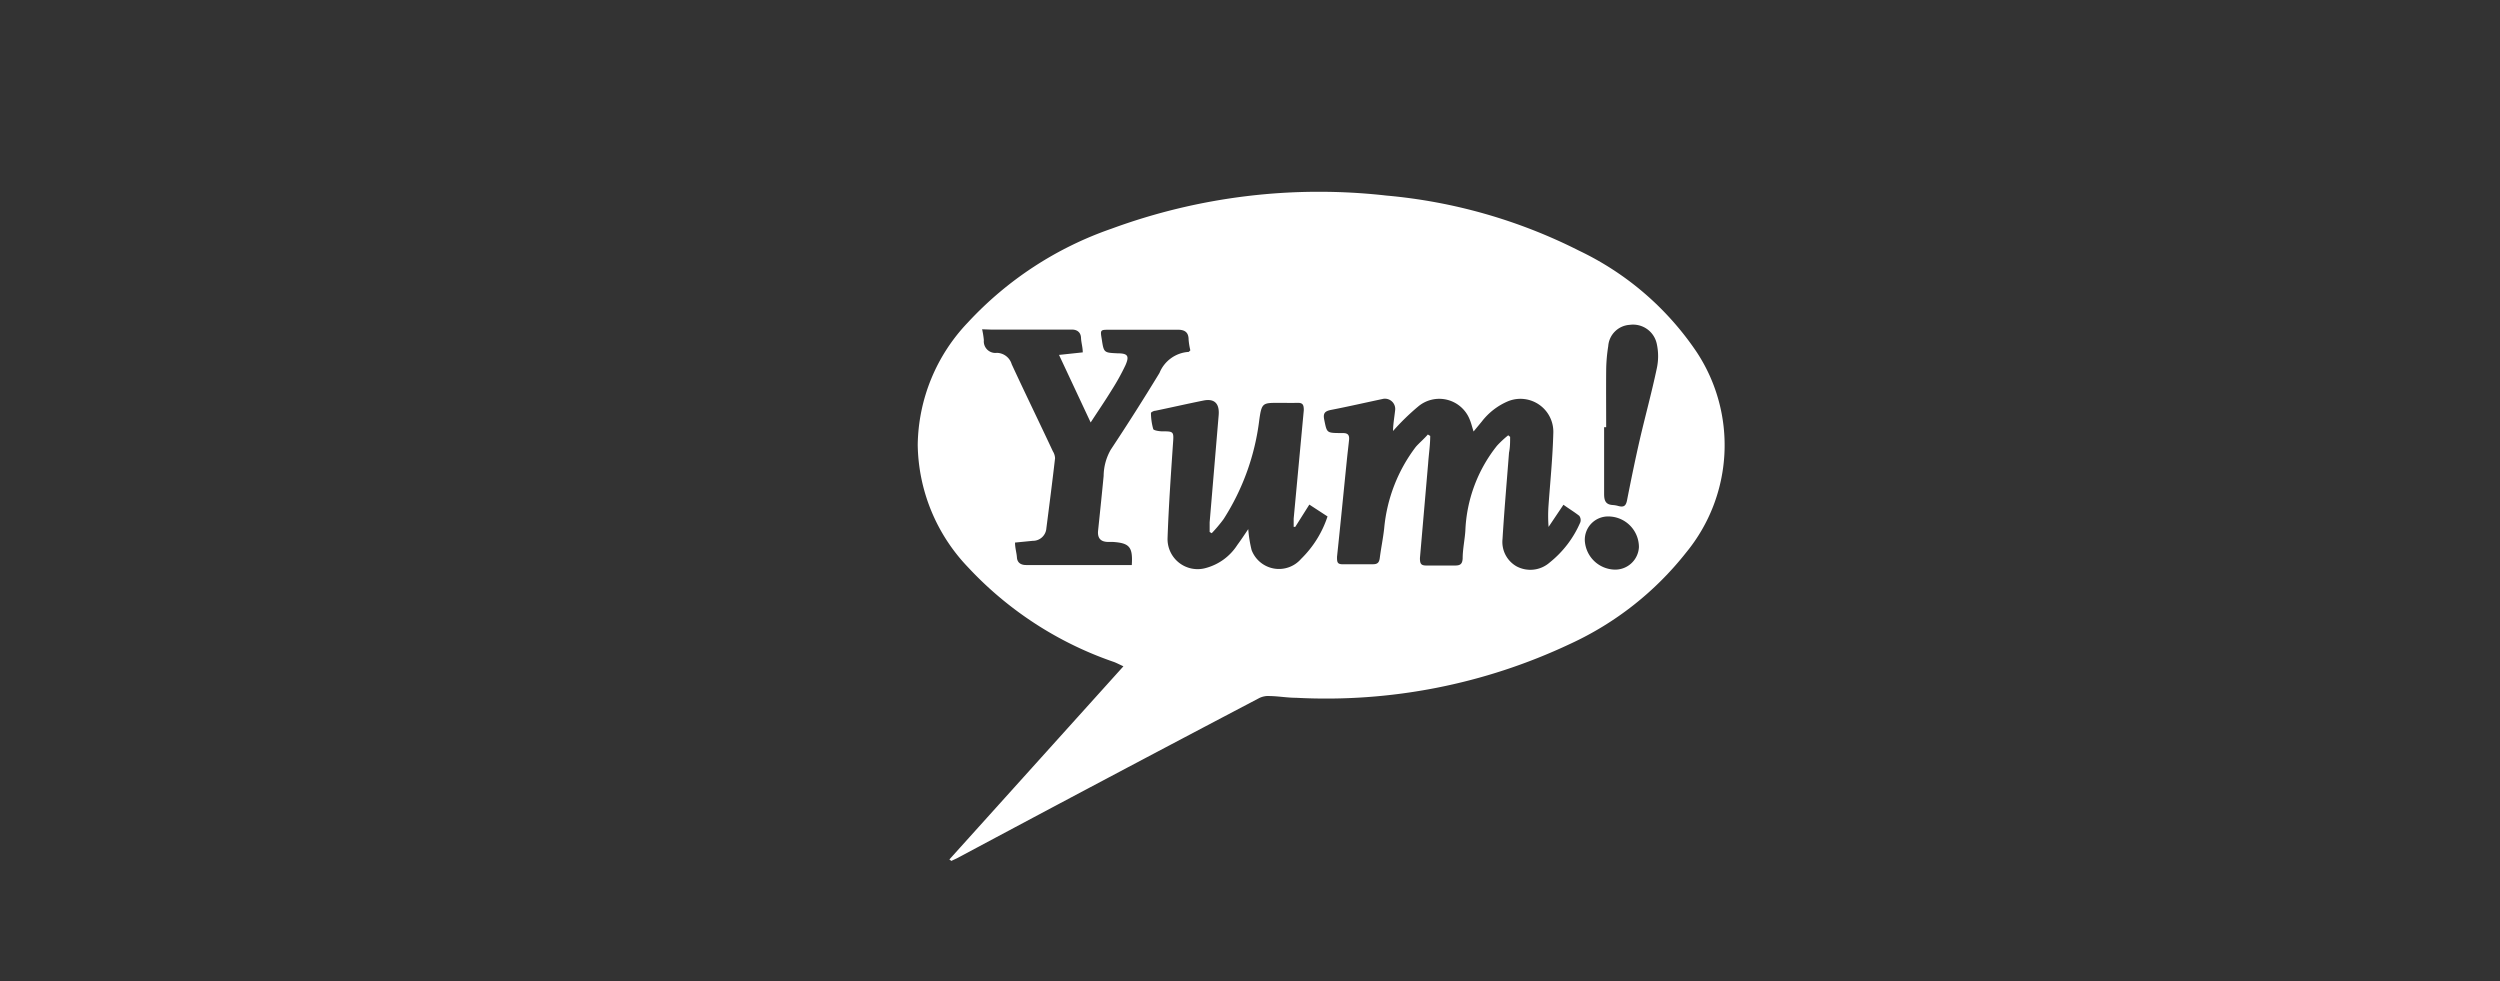 <svg id="图层_1" data-name="图层 1" xmlns="http://www.w3.org/2000/svg" viewBox="0 0 158 62"><rect x="0" y="0" width="158" height="62" fill="#333333" stroke="none"/><defs><style>.cls-1{fill:#fff;}</style></defs><title>logo</title><path class="cls-1" d="M60,54.32,71,42.11c-.24-.11-.41-.2-.59-.27a22.62,22.62,0,0,1-9.24-6A11.41,11.41,0,0,1,58,28.12a11.41,11.41,0,0,1,3.17-7.74,22.29,22.29,0,0,1,9.06-5.92,38,38,0,0,1,17.39-2.1,33.53,33.53,0,0,1,12.17,3.48,18.61,18.61,0,0,1,7.44,6.41,10.68,10.68,0,0,1-.65,12.65,19.94,19.94,0,0,1-7.36,5.8,36.14,36.14,0,0,1-17.31,3.4c-.55,0-1.1-.1-1.66-.11a1.28,1.28,0,0,0-.67.13q-9.52,5-19,10.07c-.14.08-.3.14-.45.22ZM90.24,27.46l.15.09c0,.57-.09,1.15-.13,1.72q-.26,3-.52,6c0,.35.06.48.43.47.6,0,1.2,0,1.81,0,.33,0,.44-.12.46-.44,0-.58.13-1.17.17-1.75a9.19,9.19,0,0,1,2-5.38,6.37,6.37,0,0,1,.71-.66l.12.1c0,.33,0,.66-.07,1-.14,1.82-.3,3.63-.41,5.45a1.77,1.77,0,0,0,.88,1.73,1.85,1.85,0,0,0,2.1-.24A6.56,6.56,0,0,0,99.88,33a.46.46,0,0,0-.07-.4c-.32-.25-.67-.46-1-.7l-.94,1.4a9.2,9.2,0,0,1,0-1.4c.11-1.52.26-3,.3-4.55a2.08,2.08,0,0,0-2.84-2,4.11,4.11,0,0,0-1.68,1.29l-.52.63c-.09-.27-.14-.5-.23-.72a2.07,2.07,0,0,0-3.27-.86,14.57,14.57,0,0,0-1.59,1.55c0-.39.08-.84.13-1.29a.65.65,0,0,0-.81-.73c-1.09.23-2.17.48-3.26.69-.37.08-.49.21-.41.61.17.83.14.84,1,.85h.19c.32,0,.41.14.38.44s-.09.79-.13,1.18c-.21,2.07-.41,4.13-.63,6.2,0,.33,0,.49.42.47.61,0,1.23,0,1.85,0,.28,0,.39-.1.43-.38.08-.63.21-1.25.28-1.88a10,10,0,0,1,2-5.16C89.69,28,90,27.74,90.24,27.46ZM62.07,20.81a5.68,5.68,0,0,1,.11.69.73.73,0,0,0,.82.8,1,1,0,0,1,.94.72c.85,1.84,1.74,3.66,2.6,5.5a.91.91,0,0,1,.14.44c-.17,1.48-.36,2.95-.55,4.43a.85.85,0,0,1-.86.79l-1.12.11c0,.35.1.64.12.94s.21.48.58.48c2.06,0,4.12,0,6.18,0,.17,0,.34,0,.5,0,.07-1.14-.14-1.39-1.2-1.46l-.28,0c-.49,0-.7-.24-.65-.72.12-1.15.24-2.3.35-3.45a3.39,3.39,0,0,1,.45-1.66q1.59-2.4,3.08-4.85a2.13,2.13,0,0,1,1.85-1.33s0,0,.1-.1a4.26,4.26,0,0,1-.11-.67c0-.5-.27-.65-.77-.63-1.41,0-2.82,0-4.23,0-.58,0-.59,0-.49.59.13.86.13.86,1,.9.64,0,.76.16.5.75a14.19,14.19,0,0,1-.87,1.57c-.41.67-.85,1.31-1.33,2.05l-2-4.27,1.5-.16c0-.33-.1-.63-.11-.92s-.19-.53-.6-.52c-1.69,0-3.39,0-5.08,0ZM81.86,33.3l-.1,0c0-.18,0-.35,0-.52q.32-3.43.64-6.86c0-.33-.06-.47-.4-.46s-.79,0-1.19,0c-1,0-1.07,0-1.22,1.05a14.94,14.94,0,0,1-2.26,6.3,9.05,9.05,0,0,1-.75.89l-.13-.08c0-.2,0-.41,0-.61l.57-6.77c.06-.73-.26-1.06-.94-.93-1,.2-2,.43-3.06.65-.11,0-.28.1-.28.14a3.86,3.86,0,0,0,.14,1c0,.1.35.15.53.16.79,0,.78,0,.72.82C74,30,73.86,32,73.79,34A1.9,1.9,0,0,0,76.2,35.9a3.42,3.42,0,0,0,2-1.46c.23-.31.44-.63.69-1a7.94,7.94,0,0,0,.21,1.32,1.85,1.85,0,0,0,3.13.56,6.67,6.67,0,0,0,1.67-2.68l-1.15-.75ZM101.51,27h-.13c0,1.41,0,2.82,0,4.22,0,.47.13.68.58.7a1.65,1.65,0,0,1,.32.06c.34.09.48,0,.55-.37.25-1.27.51-2.54.8-3.81.35-1.51.76-3,1.08-4.52a3.64,3.64,0,0,0,0-1.54A1.53,1.53,0,0,0,103,20.53a1.45,1.45,0,0,0-1.36,1.35,10.16,10.16,0,0,0-.13,1.56C101.5,24.63,101.51,25.81,101.51,27Zm.57,9a1.5,1.5,0,0,0,1.5-1.42,1.94,1.94,0,0,0-1.92-1.94,1.47,1.47,0,0,0-1.5,1.51A1.94,1.94,0,0,0,102.08,36Z"/></svg>